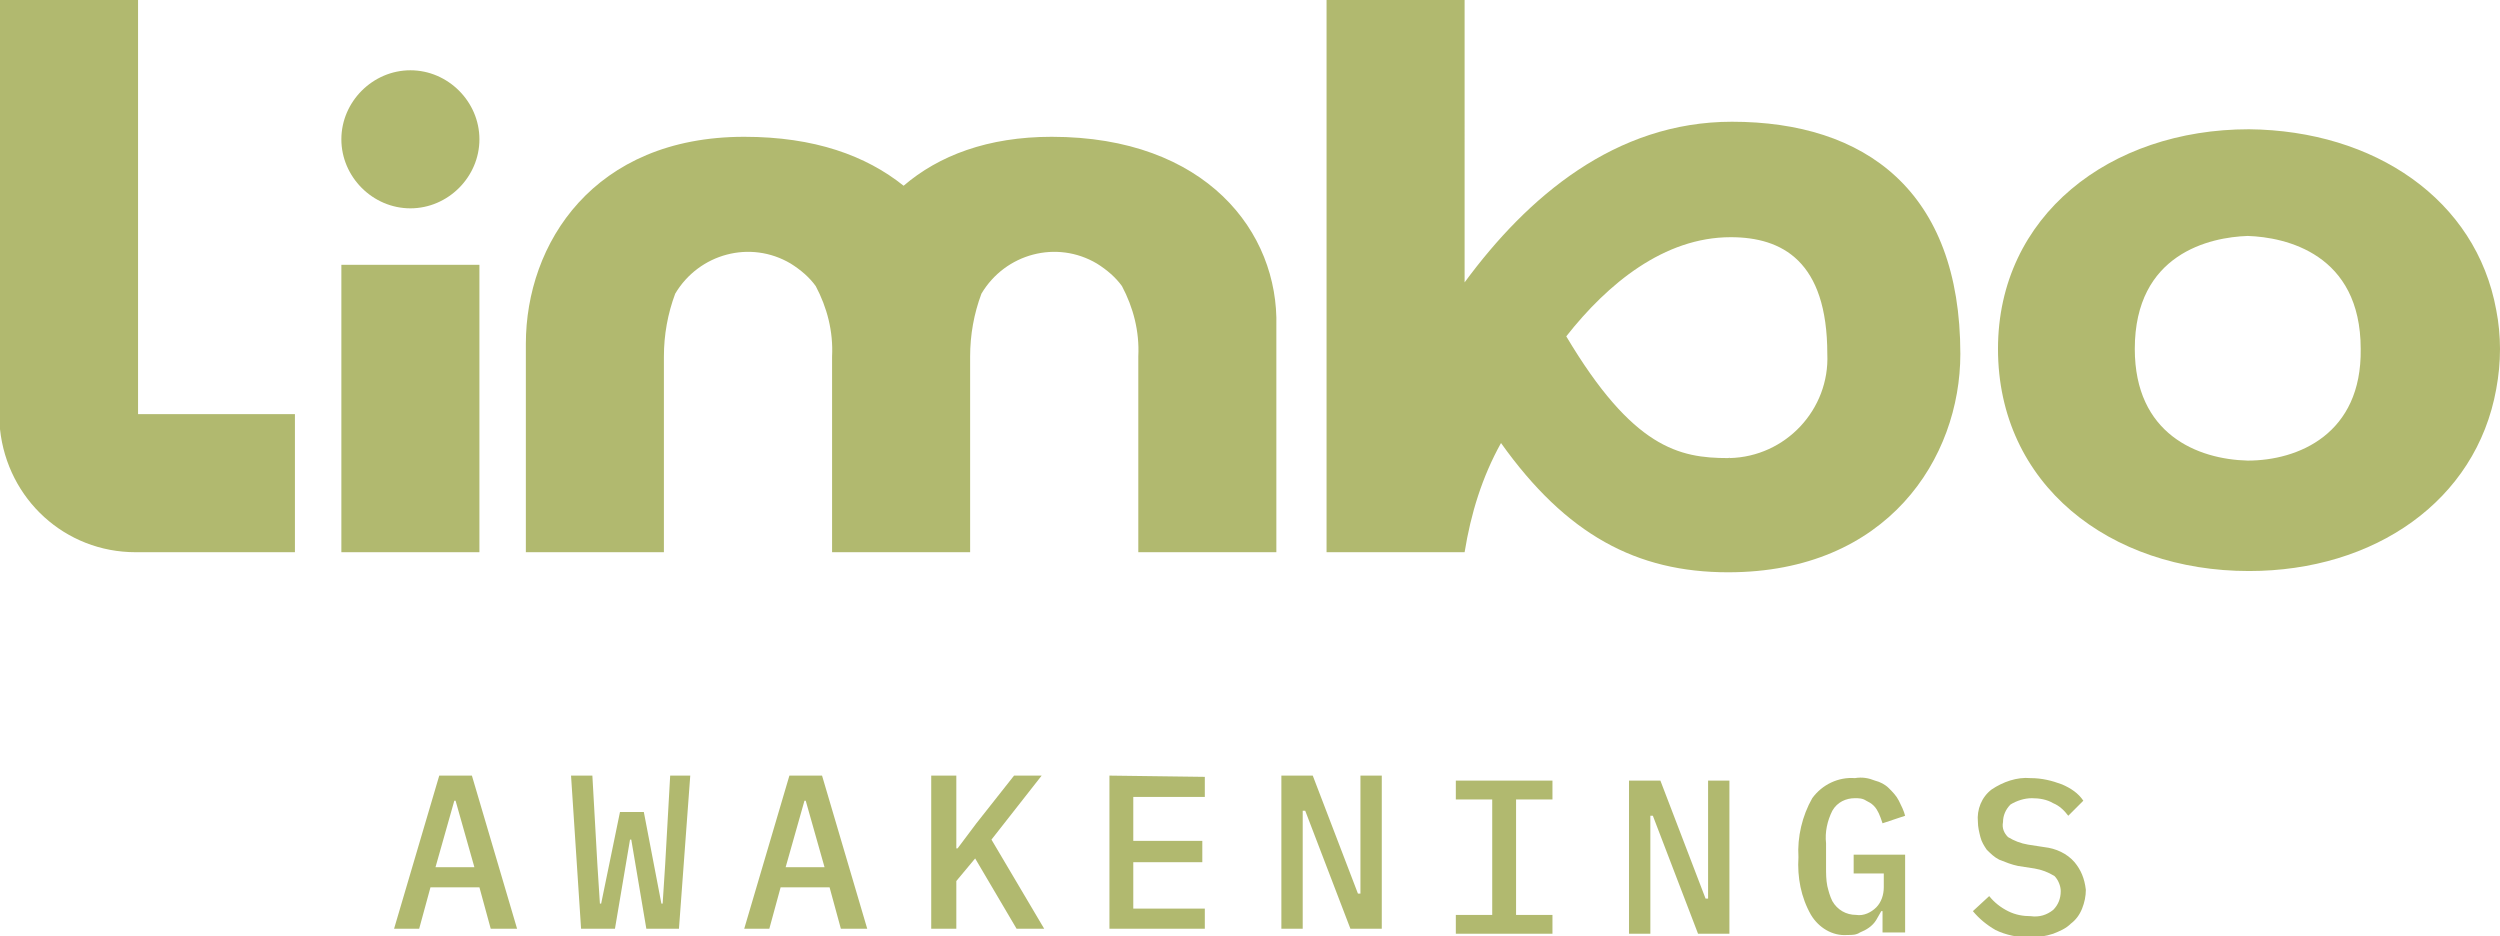 <?xml version="1.0" encoding="utf-8"?>
<!-- Generator: Adobe Illustrator 28.1.0, SVG Export Plug-In . SVG Version: 6.00 Build 0)  -->
<svg version="1.1" id="Layer_1" xmlns="http://www.w3.org/2000/svg" xmlns:xlink="http://www.w3.org/1999/xlink" x="0px" y="0px"
	 viewBox="0 0 199.2 74.6" style="enable-background:new 0 0 199.2 74.6;" xml:space="preserve">
<style type="text/css">
	.st0{fill:#B1B96F;}
	.st1{clip-path:url(#SVGID_00000056393651085607376590000017983693558537856672_);}
</style>
<path id="Path_36021" class="st0" d="M88.4,61.8V74h7.6v-1.6h-5.7v-3.7h5.5V67h-5.5v-3.5h5.7v-1.6L88.4,61.8z"/>
<path id="Path_36022" class="st0" d="M64.1,63.8h0.1l1.5,5.3h-3.1L64.1,63.8z M62.9,61.8L59.3,74h2l0.9-3.3h3.9L67,74h2.1l-3.6-12.2
	H62.9z"/>
<path id="Path_36023" class="st0" d="M80.8,61.8l-3,3.8l-1.5,2h-0.1v-5.8h-2V74h2v-3.8l1.5-1.8L81,74h2.2l-4.2-7.1l4-5.1L80.8,61.8z
	"/>
<path id="Path_36024" class="st0" d="M36.2,63.8h0.1l1.5,5.3h-3.1L36.2,63.8z M35,61.8L31.4,74h2l0.9-3.3h3.9l0.9,3.3h2.1l-3.6-12.2
	H35z"/>
<path id="Path_36025" class="st0" d="M53.4,61.8L53,68.9L52.8,72h-0.1l-1.4-7.3h-1.9L47.9,72h-0.1l-0.2-3.1l-0.4-7.1h-1.7L46.3,74
	H49l1.2-7.1h0.1l1.2,7.1h2.6l0.9-12.2H53.4z"/>
<path id="Path_36026" class="st0" d="M108.4,61.8v9.4h-0.2l-3.6-9.4h-2.5V74h1.7v-9.4h0.2l3.6,9.4h2.5V61.8H108.4z"/>
<g id="Group_4976">
	<g>
		<defs>
			<rect id="SVGID_1_" x="0" width="199.2" height="74.6"/>
		</defs>
		<clipPath id="SVGID_00000127044148844478725270000012605056599910952328_">
			<use xlink:href="#SVGID_1_"  style="overflow:visible;"/>
		</clipPath>
		<g id="Group_4975-2" style="clip-path:url(#SVGID_00000127044148844478725270000012605056599910952328_);">
			<path id="Path_36027" class="st0" d="M146,64.6c0.4-0.7,1.1-1,1.8-1c0.3,0,0.6,0,0.9,0.2c0.2,0.1,0.4,0.2,0.6,0.4
				c0.2,0.2,0.3,0.4,0.4,0.6c0.1,0.2,0.2,0.5,0.3,0.8l1.8-0.6c-0.1-0.4-0.3-0.8-0.5-1.2c-0.2-0.4-0.5-0.7-0.8-1
				c-0.3-0.3-0.7-0.5-1.1-0.6c-0.5-0.2-1-0.3-1.6-0.2c-1.3-0.1-2.6,0.5-3.4,1.6c-0.8,1.4-1.2,3.1-1.1,4.7c-0.1,1.6,0.2,3.2,1,4.6
				c0.6,1,1.7,1.7,2.9,1.6c0.4,0,0.7,0,1-0.2c0.5-0.2,1-0.5,1.3-1c0.1-0.2,0.3-0.5,0.4-0.7h0.1v1.7h1.8v-6.2h-4.1v1.5h2.4v1.1
				c0,0.6-0.2,1.2-0.6,1.6c-0.4,0.4-1,0.7-1.6,0.6c-0.8,0-1.5-0.4-1.9-1.1c-0.2-0.4-0.3-0.8-0.4-1.2c-0.1-0.5-0.1-1-0.1-1.5v-1.9
				C145.4,66.3,145.6,65.4,146,64.6"/>
			<path id="Path_36028" class="st0" d="M116,63.7h2.9v9.2H116v1.5h7.7v-1.5h-2.9v-9.2h2.9v-1.5H116V63.7z"/>
			<path id="Path_36029" class="st0" d="M165.3,68.7c-0.6-0.7-1.5-1.1-2.4-1.2l-1.3-0.2c-0.6-0.1-1.1-0.3-1.6-0.6
				c-0.3-0.3-0.5-0.7-0.4-1.2c0-0.5,0.2-1,0.6-1.4c0.5-0.3,1.1-0.5,1.7-0.5c0.6,0,1.2,0.1,1.7,0.4c0.5,0.2,0.9,0.6,1.2,1l1.2-1.2
				c-0.4-0.6-1-1-1.7-1.3c-0.8-0.3-1.6-0.5-2.5-0.5c-1.1-0.1-2.2,0.3-3.1,0.9c-0.8,0.6-1.2,1.6-1.1,2.6c0,0.4,0.1,0.8,0.2,1.2
				c0.1,0.4,0.3,0.7,0.5,1c0.3,0.3,0.6,0.6,1,0.8c0.5,0.2,1,0.4,1.5,0.5l1.3,0.2c0.6,0.1,1.1,0.3,1.6,0.6c0.3,0.3,0.5,0.8,0.5,1.2
				c0,0.6-0.2,1.1-0.6,1.5c-0.5,0.4-1.1,0.6-1.8,0.5c-0.6,0-1.2-0.1-1.8-0.4c-0.6-0.3-1.1-0.7-1.5-1.2l-1.3,1.2
				c0.5,0.6,1.1,1.1,1.8,1.5c0.8,0.4,1.8,0.6,2.7,0.6c0.6,0,1.3-0.1,1.9-0.3c0.5-0.2,1-0.4,1.4-0.8c0.4-0.3,0.7-0.7,0.9-1.2
				c0.2-0.5,0.3-1,0.3-1.5C166.1,70,165.8,69.3,165.3,68.7"/>
			<path id="Path_36030" class="st0" d="M136.1,71.6h-0.2l-3.6-9.4h-2.5v12.2h1.7V65h0.2l3.6,9.4h2.5V62.2h-1.7V71.6z"/>
			<rect id="Rectangle_2338" x="27.2" y="21.1" class="st0" width="11" height="22.9"/>
			<path id="Path_36031" class="st0" d="M27.2,11.1c0,3,2.5,5.5,5.5,5.5c3,0,5.5-2.5,5.5-5.5s-2.5-5.5-5.5-5.5S27.2,8.1,27.2,11.1
				C27.2,11.1,27.2,11.1,27.2,11.1"/>
			<path id="Path_36032" class="st0" d="M138,9.7c-9.3,0-16.3,6-21.3,12.8V0h-11v44h11c0.5-3.1,1.4-6,2.9-8.7
				c5.2,7.3,10.8,10.3,18.1,10.3c12.7,0,18.5-9.1,18.5-17.4C156.2,15.2,148.6,9.7,138,9.7 M137.7,36.5c-3.9,0-7.6-0.8-12.9-9.7
				c3.3-4.2,7.8-7.9,13.1-7.9c4.1,0,7.7,1.9,7.7,9.3c0.2,4.4-3.3,8.2-7.8,8.3C137.8,36.4,137.8,36.5,137.7,36.5"/>
			<path id="Path_36033" class="st0" d="M0,0L0,0l0,33.2c0,0.3,0,0.7,0,1"/>
			<path id="Path_36034" class="st0" d="M83.8,10.9c-5.1,0-9,1.5-11.8,3.9c-3-2.4-7.1-3.9-12.7-3.9c-12,0-17.4,8.5-17.4,16.5V44h11
				V28.4c0-1.7,0.3-3.4,0.9-5c1.9-3.2,6-4.3,9.2-2.4c0.8,0.5,1.5,1.1,2,1.8c0.9,1.7,1.4,3.6,1.3,5.6V44h11V28.4c0-1.7,0.3-3.4,0.9-5
				c1.9-3.2,6-4.3,9.2-2.4c0.8,0.5,1.5,1.1,2,1.8c0.9,1.7,1.4,3.6,1.3,5.6V44h11V26C101.9,18.5,96.1,10.9,83.8,10.9"/>
			<path id="Path_36035" class="st0" d="M198.9,24.7c-1.6-8.8-9.7-14.3-19.7-14.4c-11.1,0-20,6.9-20,17.5c0,10.8,8.9,17.7,20,17.7
				c10,0,18.1-5.6,19.7-14.5c0.2-1.1,0.3-2.1,0.3-3.2C199.2,26.8,199.1,25.7,198.9,24.7 M179.1,36.7c-4-0.1-9-2.1-9-8.9
				c0-7.6,6-8.9,9-9c3,0.1,9,1.4,9,9C188.2,34.6,183.1,36.7,179.1,36.7"/>
			<path id="Path_36036" class="st0" d="M11,33.1V0H0v34.2C0.6,39.8,5.2,44,10.8,44h12.7v-11H11z"/>
		</g>
	</g>
</g>
</svg>
